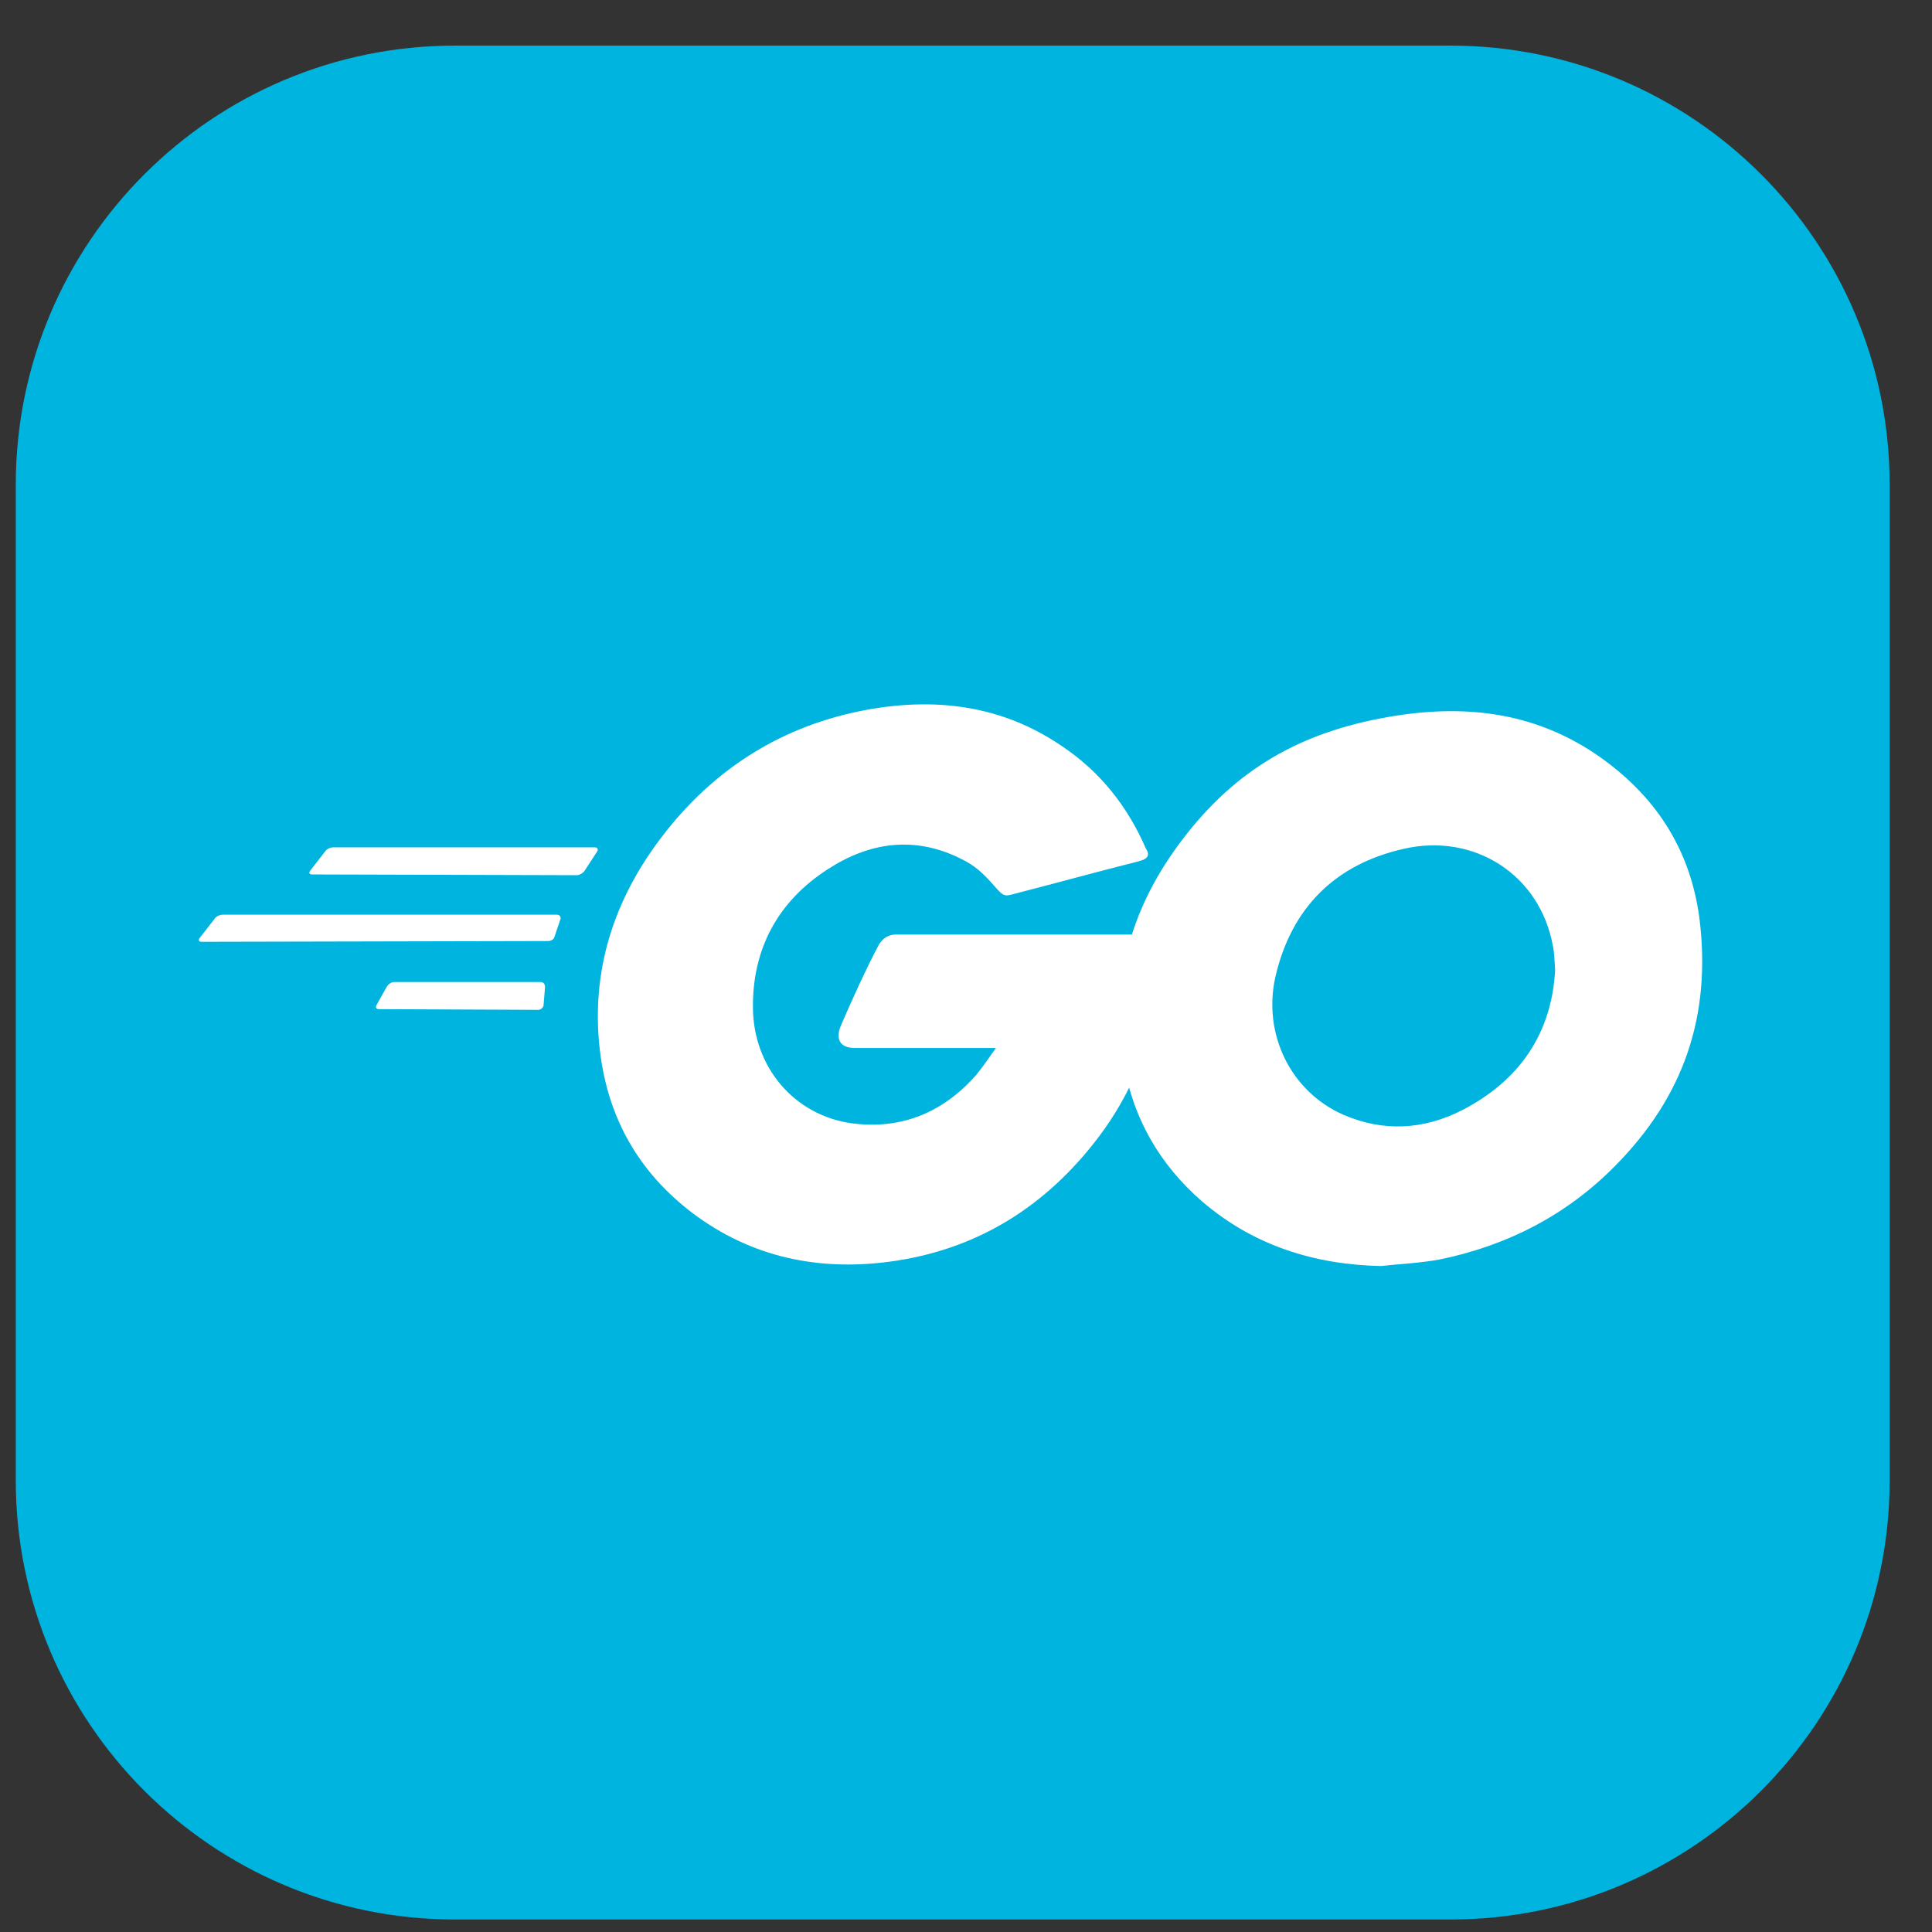 <svg width="36" height="36" viewBox="0 0 36 36" fill="none" xmlns="http://www.w3.org/2000/svg">
<rect x="0" y="0" width="36" height="36" fill="#333333" stroke="none"/>
<path d="M27.028 0.85H8.478C3.958 0.85 0.294 4.514 0.294 9.034V27.583C0.294 32.103 3.958 35.767 8.478 35.767H27.028C31.547 35.767 35.211 32.103 35.211 27.583V9.034C35.211 4.514 31.547 0.85 27.028 0.85Z" fill="#00B4E0"/>
<path d="M5.819 16.294C5.764 16.294 5.751 16.267 5.778 16.226L6.064 15.858C6.091 15.817 6.16 15.789 6.214 15.789H11.084C11.138 15.789 11.152 15.83 11.124 15.871L10.893 16.226C10.865 16.267 10.797 16.308 10.756 16.308L5.819 16.294ZM3.759 17.549C3.705 17.549 3.691 17.522 3.718 17.481L4.005 17.112C4.032 17.072 4.1 17.044 4.155 17.044H10.374C10.429 17.044 10.456 17.085 10.443 17.126L10.333 17.453C10.32 17.508 10.265 17.535 10.211 17.535L3.759 17.549ZM7.06 18.804C7.005 18.804 6.992 18.763 7.019 18.722L7.21 18.381C7.237 18.34 7.292 18.299 7.346 18.299H10.074C10.129 18.299 10.156 18.34 10.156 18.395L10.129 18.722C10.129 18.776 10.074 18.817 10.033 18.817L7.06 18.804ZM21.218 16.049C20.358 16.267 19.772 16.43 18.926 16.649C18.722 16.703 18.708 16.717 18.531 16.512C18.326 16.28 18.176 16.13 17.89 15.994C17.03 15.571 16.198 15.694 15.421 16.199C14.493 16.799 14.016 17.685 14.03 18.79C14.043 19.881 14.793 20.781 15.871 20.931C16.799 21.054 17.576 20.727 18.19 20.031C18.312 19.881 18.422 19.718 18.558 19.527H15.925C15.639 19.527 15.571 19.349 15.666 19.117C15.844 18.695 16.171 17.985 16.362 17.631C16.403 17.549 16.498 17.413 16.703 17.413H21.668C21.64 17.781 21.64 18.149 21.586 18.517C21.436 19.499 21.068 20.399 20.468 21.191C19.485 22.486 18.203 23.291 16.58 23.509C15.244 23.687 14.002 23.427 12.911 22.609C11.902 21.845 11.329 20.836 11.179 19.581C11.002 18.094 11.438 16.758 12.338 15.585C13.307 14.316 14.589 13.512 16.157 13.225C17.439 12.993 18.667 13.143 19.772 13.893C20.495 14.371 21.013 15.026 21.354 15.817C21.436 15.939 21.381 16.008 21.218 16.049Z" fill="white"/>
<path d="M25.732 23.591C24.491 23.564 23.359 23.209 22.404 22.391C21.599 21.695 21.095 20.809 20.931 19.759C20.686 18.217 21.108 16.853 22.036 15.639C23.032 14.33 24.232 13.648 25.855 13.362C27.246 13.116 28.555 13.253 29.742 14.057C30.82 14.794 31.488 15.79 31.665 17.099C31.897 18.94 31.365 20.441 30.097 21.723C29.197 22.637 28.092 23.209 26.823 23.469C26.455 23.537 26.087 23.55 25.732 23.591ZM28.978 18.081C28.965 17.904 28.965 17.767 28.937 17.631C28.692 16.281 27.451 15.517 26.155 15.817C24.886 16.103 24.068 16.908 23.768 18.19C23.523 19.254 24.041 20.331 25.023 20.768C25.773 21.095 26.523 21.054 27.246 20.686C28.324 20.127 28.91 19.254 28.978 18.081Z" fill="white"/>
</svg>
